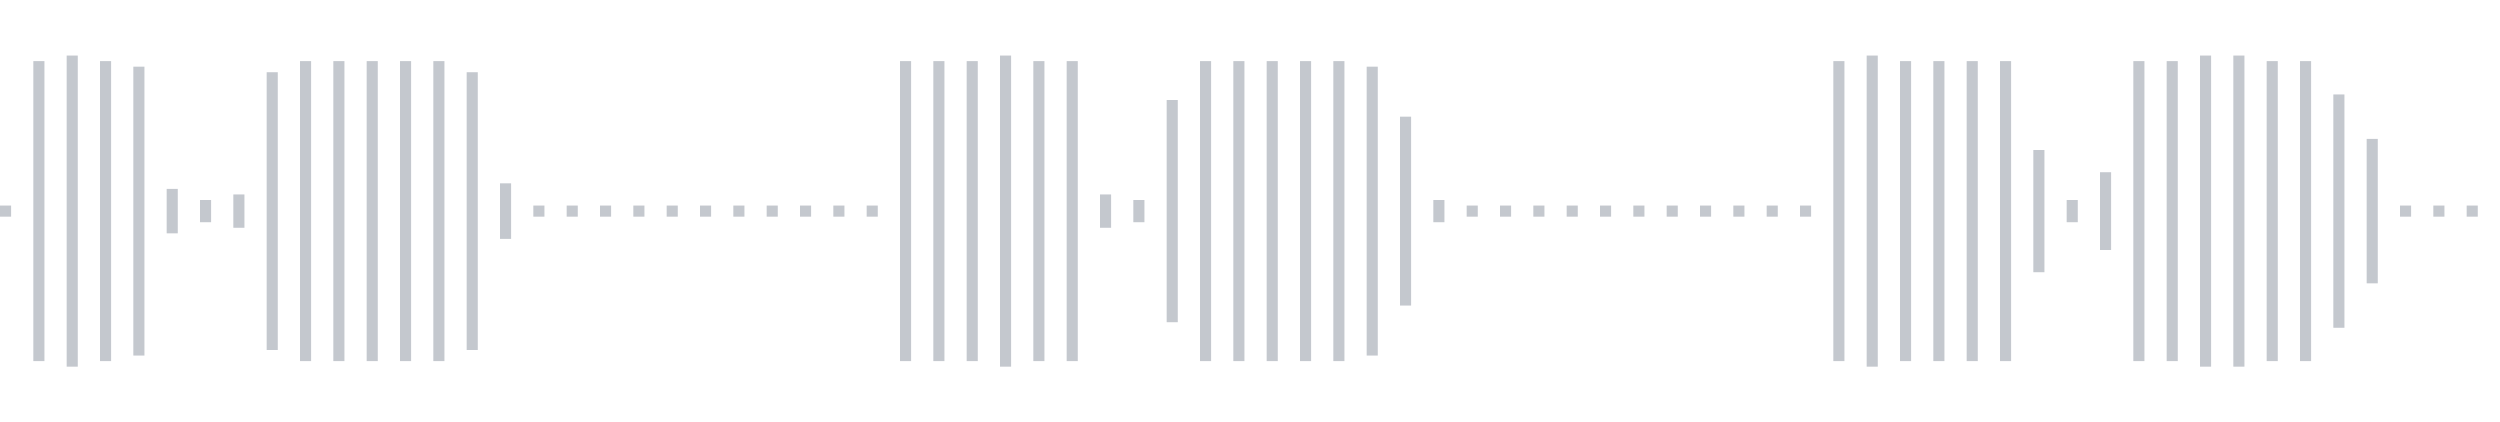 <svg xmlns="http://www.w3.org/2000/svg" xmlns:xlink="http://www.w3/org/1999/xlink" viewBox="0 0 225 38" preserveAspectRatio="none" width="100%" height="100%" fill="#C4C8CE"><g id="waveform-fb7a89cf-0118-439e-adbb-8c9eae846fd3"><rect x="0" y="18.5" width="1" height="1"/><rect x="3" y="5.5" width="1" height="27"/><rect x="6" y="5.0" width="1" height="28"/><rect x="9" y="5.5" width="1" height="27"/><rect x="12" y="6.0" width="1" height="26"/><rect x="15" y="17.0" width="1" height="4"/><rect x="18" y="18.0" width="1" height="2"/><rect x="21" y="17.5" width="1" height="3"/><rect x="24" y="6.5" width="1" height="25"/><rect x="27" y="5.5" width="1" height="27"/><rect x="30" y="5.5" width="1" height="27"/><rect x="33" y="5.5" width="1" height="27"/><rect x="36" y="5.5" width="1" height="27"/><rect x="39" y="5.5" width="1" height="27"/><rect x="42" y="6.5" width="1" height="25"/><rect x="45" y="16.5" width="1" height="5"/><rect x="48" y="18.5" width="1" height="1"/><rect x="51" y="18.5" width="1" height="1"/><rect x="54" y="18.5" width="1" height="1"/><rect x="57" y="18.5" width="1" height="1"/><rect x="60" y="18.5" width="1" height="1"/><rect x="63" y="18.5" width="1" height="1"/><rect x="66" y="18.5" width="1" height="1"/><rect x="69" y="18.5" width="1" height="1"/><rect x="72" y="18.5" width="1" height="1"/><rect x="75" y="18.5" width="1" height="1"/><rect x="78" y="18.5" width="1" height="1"/><rect x="81" y="5.5" width="1" height="27"/><rect x="84" y="5.5" width="1" height="27"/><rect x="87" y="5.5" width="1" height="27"/><rect x="90" y="5.0" width="1" height="28"/><rect x="93" y="5.5" width="1" height="27"/><rect x="96" y="5.5" width="1" height="27"/><rect x="99" y="17.5" width="1" height="3"/><rect x="102" y="18.0" width="1" height="2"/><rect x="105" y="9.0" width="1" height="20"/><rect x="108" y="5.5" width="1" height="27"/><rect x="111" y="5.5" width="1" height="27"/><rect x="114" y="5.5" width="1" height="27"/><rect x="117" y="5.5" width="1" height="27"/><rect x="120" y="5.5" width="1" height="27"/><rect x="123" y="6.0" width="1" height="26"/><rect x="126" y="10.5" width="1" height="17"/><rect x="129" y="18.0" width="1" height="2"/><rect x="132" y="18.5" width="1" height="1"/><rect x="135" y="18.5" width="1" height="1"/><rect x="138" y="18.5" width="1" height="1"/><rect x="141" y="18.5" width="1" height="1"/><rect x="144" y="18.5" width="1" height="1"/><rect x="147" y="18.5" width="1" height="1"/><rect x="150" y="18.5" width="1" height="1"/><rect x="153" y="18.5" width="1" height="1"/><rect x="156" y="18.5" width="1" height="1"/><rect x="159" y="18.5" width="1" height="1"/><rect x="162" y="18.5" width="1" height="1"/><rect x="165" y="5.5" width="1" height="27"/><rect x="168" y="5.0" width="1" height="28"/><rect x="171" y="5.5" width="1" height="27"/><rect x="174" y="5.5" width="1" height="27"/><rect x="177" y="5.5" width="1" height="27"/><rect x="180" y="5.5" width="1" height="27"/><rect x="183" y="13.5" width="1" height="11"/><rect x="186" y="18.0" width="1" height="2"/><rect x="189" y="15.5" width="1" height="7"/><rect x="192" y="5.5" width="1" height="27"/><rect x="195" y="5.5" width="1" height="27"/><rect x="198" y="5.0" width="1" height="28"/><rect x="201" y="5.0" width="1" height="28"/><rect x="204" y="5.5" width="1" height="27"/><rect x="207" y="5.5" width="1" height="27"/><rect x="210" y="8.5" width="1" height="21"/><rect x="213" y="12.5" width="1" height="13"/><rect x="216" y="18.5" width="1" height="1"/><rect x="219" y="18.5" width="1" height="1"/><rect x="222" y="18.5" width="1" height="1"/></g></svg>
